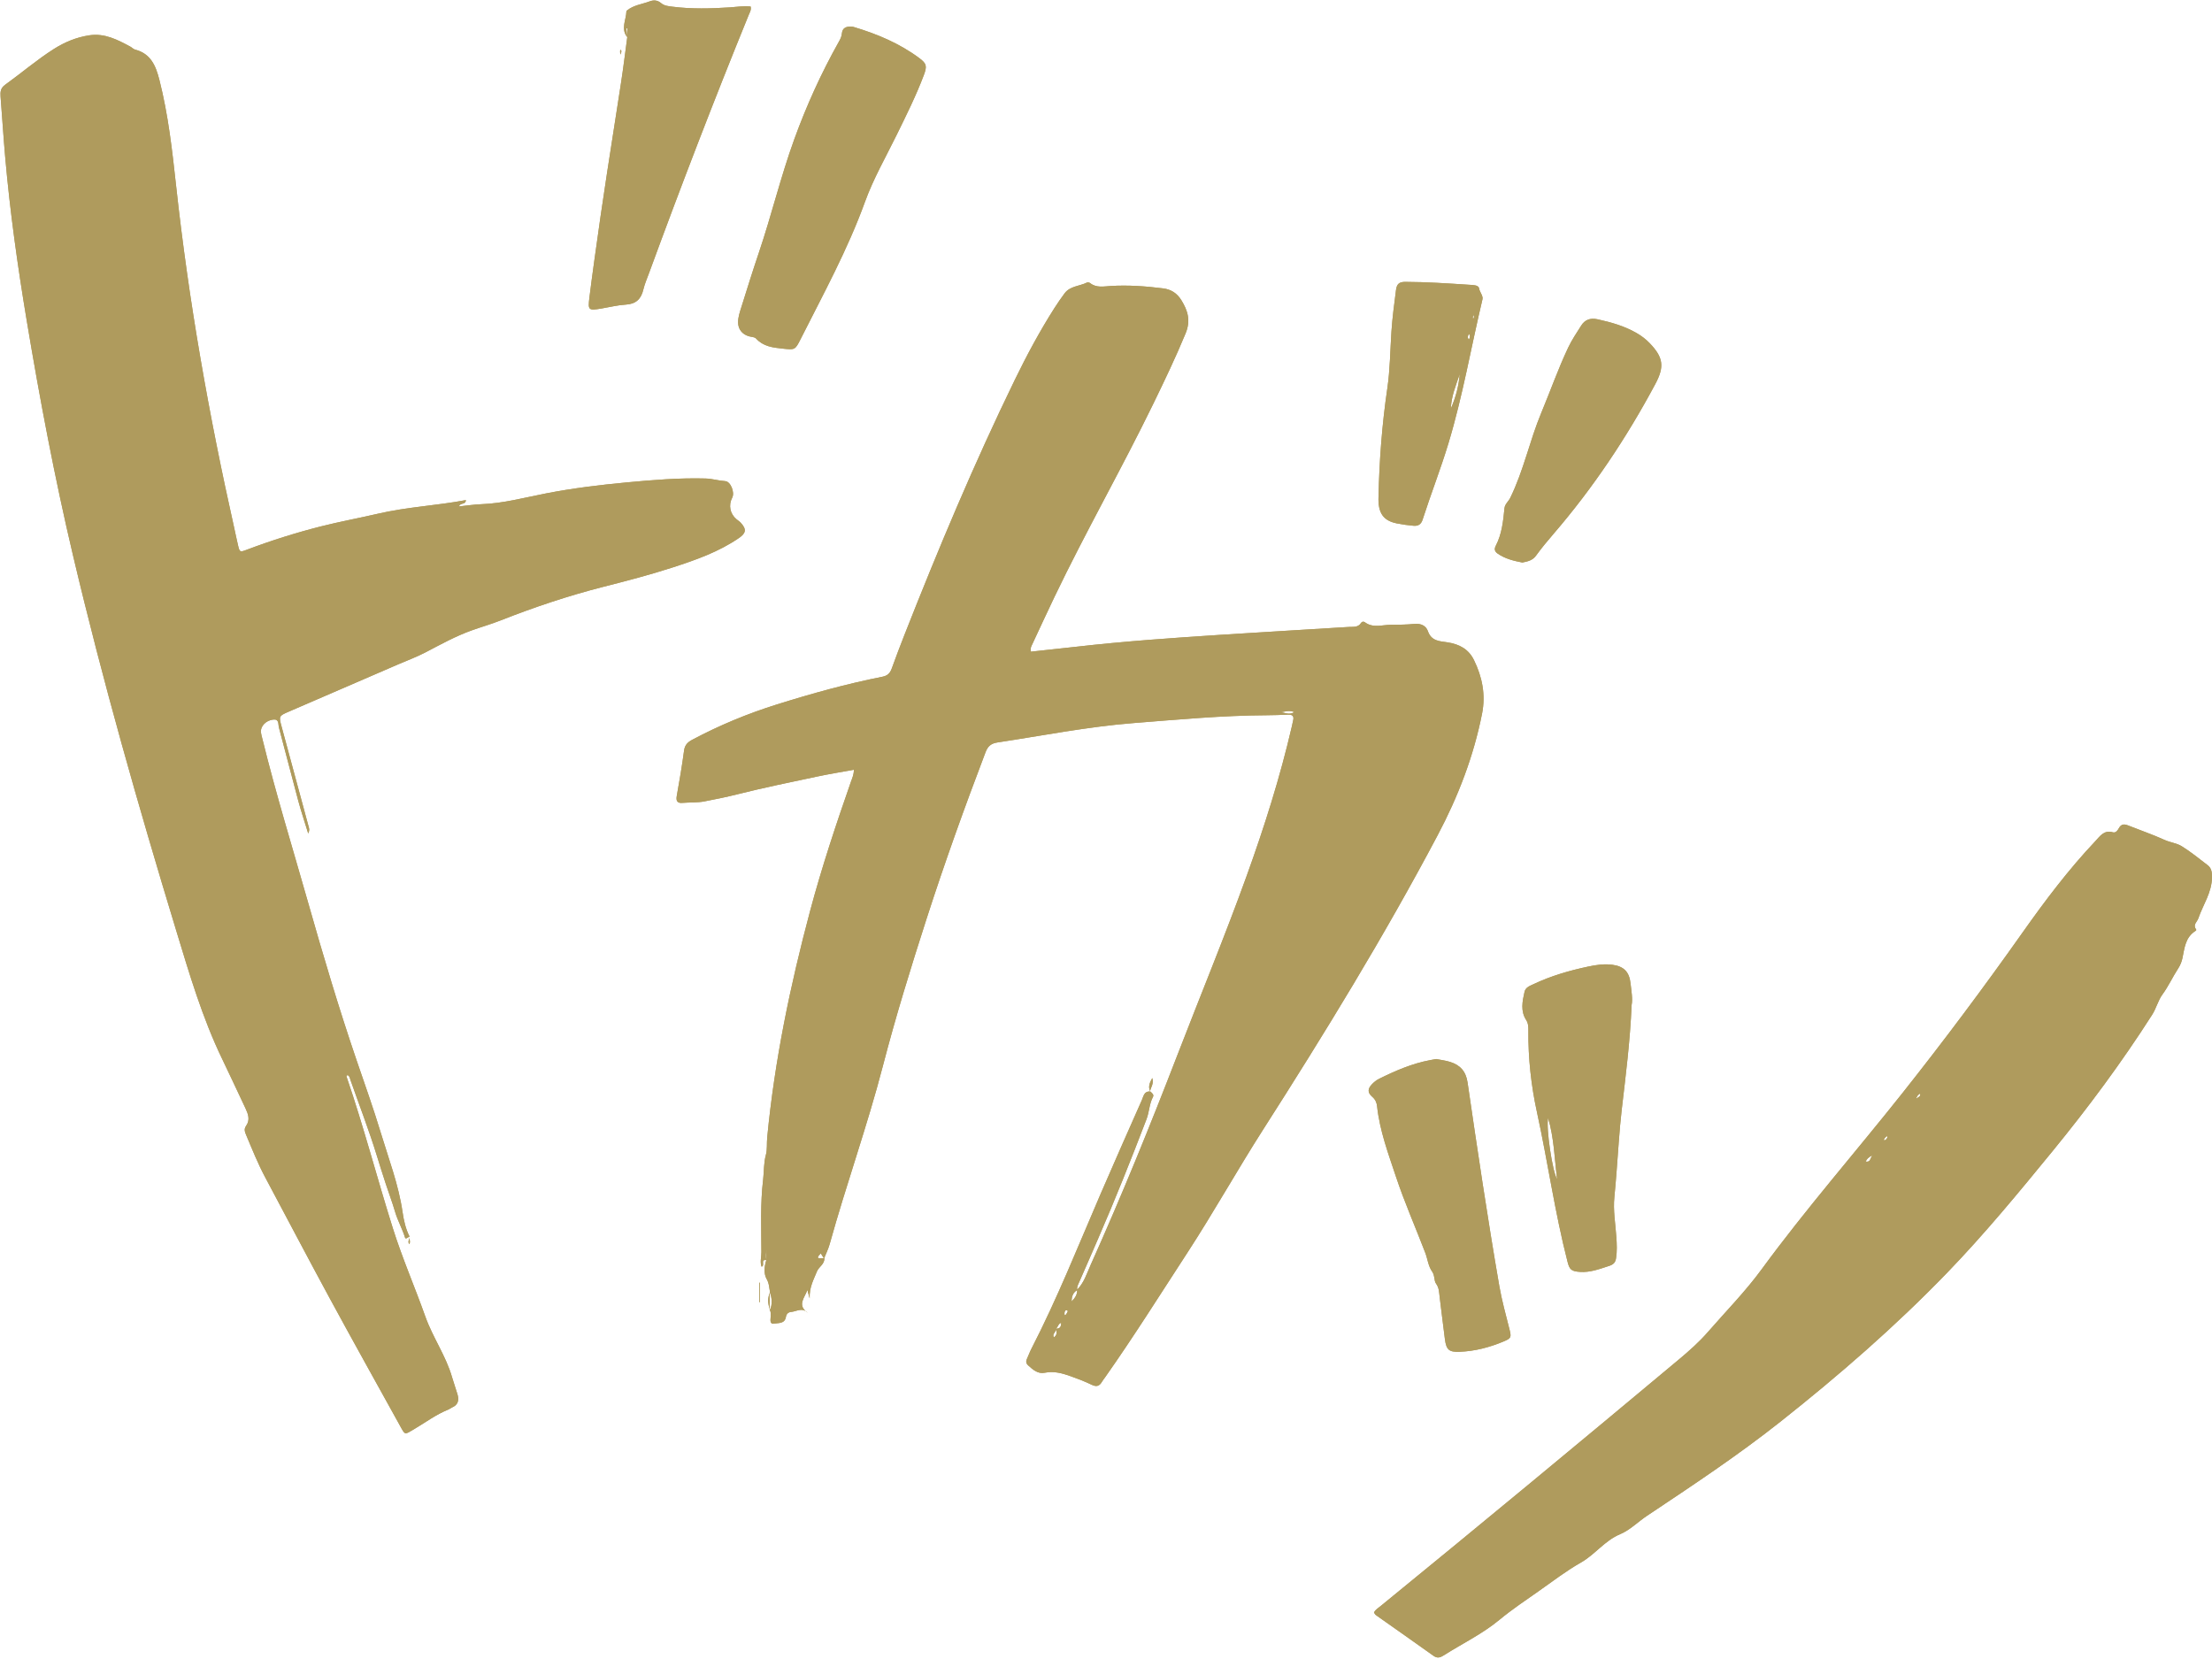 <?xml version="1.0" encoding="UTF-8" standalone="no"?><svg xmlns="http://www.w3.org/2000/svg" xmlns:xlink="http://www.w3.org/1999/xlink" fill="#af9b5d" height="354.6" preserveAspectRatio="xMidYMid meet" version="1" viewBox="-0.1 -0.1 472.9 354.6" width="472.9" zoomAndPan="magnify"><g id="change1_1"><path d="M245.774,233.205c0.361,0.319,0.877,0.718,0.63,1.178c-0.807,1.503-0.793,3.216-1.39,4.777 c-3.292,8.617-6.711,17.181-10.389,25.641c-1.413,3.25-2.814,6.505-4.25,9.745 c-0.172,0.389-0.243,0.74-0.159,1.14c-0.968,0.57-1.22,1.452-1.211,2.448 c0.675-0.709,1.261-1.459,1.162-2.49c1.493-1.501,2.092-3.514,2.92-5.361 c6.632-14.777,12.722-29.781,18.552-44.891c4.913-12.733,10.132-25.349,14.764-38.188 c3.793-10.514,7.174-21.165,9.692-32.07c0.09-0.389,0.149-0.786,0.251-1.172 c0.257-0.971-0.151-1.32-1.099-1.278c-1.517,0.066-3.035,0.119-4.552,0.126 c-9.507,0.045-18.955,0.927-28.426,1.671c-9.818,0.772-19.422,2.68-29.113,4.145 c-1.366,0.207-2.07,0.799-2.555,2.074c-4.485,11.787-8.755,23.647-12.623,35.652 c-3.35,10.397-6.578,20.83-9.321,31.406c-3.329,12.835-7.831,25.319-11.375,38.09 c-0.296,1.067-0.802,2.076-1.213,3.115c-0.251-0.389-0.5-0.78-0.7-1.094 c-1.45,1.439,0.069,0.958,0.765,1.039c0.066,1.279-1.191,1.816-1.588,2.82 c-0.677,1.712-1.647,3.338-1.554,5.752c-0.252-0.932-0.37-1.368-0.488-1.804 c-0.516,1.618-2.323,3.235,0.081,4.885c-1.227-1.234-2.414-0.273-3.573-0.182 c-0.519,0.041-0.979,0.363-1.089,1.043c-0.248,1.541-1.605,1.269-2.628,1.467 c-0.471,0.091-0.689-0.314-0.682-0.759c0.011-0.705,0.202-1.415-0.092-2.106l-0.063,0.026 c0.625-1.311,0.486-2.622,0.006-3.935l0.065,0.039c-0.209-0.939-0.166-1.839-0.729-2.815 c-0.633-1.099-0.536-2.701-0.052-4.086c-0.009-0.754-0.009-1.495-0.009-2.236 c-0.051,0.764-0.27,1.543,0.036,2.286c-1.416-0.234-0.24,1.195-1.064,1.393 c-0.366-0.975-0.035-2.04-0.036-3.084c-0.004-5.173-0.255-10.356,0.369-15.507 c0.215-1.769,0.099-3.546,0.6-5.342c0.3-1.076,0.154-2.448,0.275-3.706 c1.585-16.426,4.926-32.513,9.176-48.429c2.495-9.344,5.55-18.513,8.737-27.639 c0.257-0.736,0.614-1.446,0.616-2.526c-2.689,0.493-5.26,0.904-7.803,1.444 c-5.697,1.209-11.401,2.372-17.057,3.794c-2.337,0.588-4.746,1.081-7.132,1.535 c-1.504,0.286-3.126,0.182-4.695,0.313c-1.048,0.087-1.372-0.414-1.179-1.486 c0.581-3.222,1.13-6.454,1.562-9.698c0.16-1.199,0.767-1.789,1.749-2.313 c5.785-3.083,11.8-5.576,18.062-7.539c7.445-2.334,14.948-4.418,22.601-5.936 c1.108-0.22,1.635-0.782,1.992-1.769c0.868-2.404,1.776-4.795,2.711-7.173 c7.254-18.444,14.922-36.711,23.601-54.538c2.554-5.245,5.312-10.389,8.452-15.315 c0.686-1.077,1.414-2.13,2.174-3.156c1.182-1.594,3.198-1.53,4.789-2.318 c0.171-0.085,0.518-0.016,0.68,0.113c1.346,1.066,2.887,0.713,4.381,0.622 c3.765-0.23,7.505,0.042,11.237,0.511c1.694,0.213,2.967,1.041,3.875,2.503 c1.39,2.239,2.052,4.369,0.922,7.109c-2.098,5.084-4.467,10.03-6.866,14.967 c-6.768,13.927-14.463,27.38-21.155,41.346c-1.622,3.385-3.19,6.795-4.781,10.195 c-0.202,0.431-0.454,0.855-0.266,1.544c3.119-0.337,6.272-0.661,9.421-1.022 c10.558-1.21,21.155-1.936,31.755-2.621c8.929-0.577,17.863-1.075,26.793-1.641 c0.91-0.058,1.966,0.161,2.6-0.852c0.199-0.318,0.555-0.349,0.832-0.143 c1.749,1.298,3.708,0.535,5.567,0.534c1.673-0,3.367-0.03,5.02-0.188 c1.486-0.142,2.507,0.462,2.882,1.56c0.738,2.157,2.583,2.133,4.172,2.377 c2.553,0.393,4.528,1.448,5.675,3.796c1.764,3.611,2.524,7.393,1.737,11.396 c-1.805,9.169-5.132,17.788-9.49,26.023c-11.424,21.587-24.178,42.392-37.325,62.951 c-5.556,8.688-10.576,17.698-16.199,26.334c-5.798,8.904-11.45,17.907-17.565,26.602 c-0.23,0.327-0.494,0.633-0.691,0.979c-0.525,0.923-1.157,1.142-2.174,0.652 c-1.436-0.691-2.931-1.273-4.435-1.807c-1.807-0.641-3.624-1.185-5.615-0.773 c-1.491,0.308-2.557-0.678-3.572-1.588c-0.372-0.333-0.511-0.787-0.271-1.305 c0.336-0.724,0.599-1.485,0.964-2.194c5.53-10.739,9.989-21.956,14.765-33.032 c2.908-6.746,5.897-13.457,8.868-20.176c0.36-0.814,0.471-1.936,1.795-1.835L245.774,233.205z M225.565,283.93c0.893,0.093,1.219-0.332,1.191-1.223c-0.719,0.212-0.609,1.033-1.188,1.228 c0.321,0.684-0.872,1.12-0.34,1.874C225.979,285.262,225.823,284.604,225.565,283.93z M276.62,152.14 c-1.099-0.435-1.981-0.115-2.863,0.019C274.639,152.28,275.522,152.797,276.62,152.14z M227.529,281.098 c0.111-0.074,0.251-0.116,0.296-0.205c0.15-0.297,0.613-0.787,0.116-0.884 C227.539,279.932,227.38,280.589,227.529,281.098z M87.461,264.271 c-0.837-1.65-1.239-3.452-1.498-5.24c-0.853-5.879-2.981-11.404-4.68-17.036 c-1.564-5.182-3.399-10.29-5.149-15.418c-3.79-11.105-7.134-22.351-10.341-33.641 c-3.317-11.677-6.903-23.277-9.797-35.071c-0.114-0.464-0.26-0.926-0.314-1.398 c-0.148-1.288,1.084-2.592,2.684-2.736c1.245-0.112,0.983,1.031,1.161,1.693 c1.407,5.24,2.741,10.499,4.155,15.737c0.602,2.231,1.342,4.424,2.11,6.929 c0.362-0.788,0.171-1.167,0.071-1.539c-1.912-7.093-3.836-14.184-5.75-21.276 c-0.615-2.28-0.615-2.305,1.501-3.222c7.842-3.4,15.692-6.784,23.538-10.175 c1.901-0.822,3.856-1.539,5.688-2.495c3.27-1.706,6.493-3.5,9.981-4.739 c2.022-0.719,4.092-1.313,6.086-2.099c7.209-2.839,14.537-5.297,22.051-7.207 c4.955-1.259,9.903-2.549,14.771-4.129c4.939-1.603,9.822-3.315,14.149-6.287 c1.544-1.061,1.649-1.882,0.389-3.26c-0.267-0.291-0.617-0.505-0.923-0.762 c-1.386-1.161-1.743-3.001-0.898-4.615c0.571-1.091-0.33-3.453-1.497-3.522 c-1.424-0.084-2.762-0.525-4.22-0.564c-5.67-0.152-11.293,0.312-16.917,0.841 c-5.712,0.538-11.404,1.23-17.045,2.32c-4.636,0.897-9.211,2.161-13.974,2.335 c-1.55,0.057-3.092,0.301-4.759,0.472c0.278-0.879,1.416-0.275,1.465-1.35 c-6.253,1.178-12.58,1.461-18.782,2.907c-4.088,0.953-8.234,1.701-12.313,2.741 c-5.343,1.362-10.591,3.017-15.748,4.967c-1.486,0.562-1.513,0.531-1.88-1.009 c-0.278-1.166-0.51-2.342-0.772-3.512c-5.428-24.185-9.754-48.555-12.444-73.208 c-0.831-7.617-1.682-15.236-3.576-22.698c-0.769-3.031-1.832-5.632-5.208-6.503 c-0.366-0.095-0.659-0.444-1.01-0.632c-2.753-1.47-5.485-2.929-8.814-2.415 c-2.744,0.424-5.219,1.45-7.536,2.92c-3.652,2.318-6.931,5.144-10.434,7.663 c-0.942,0.677-1.039,1.501-0.96,2.504c0.338,4.303,0.608,8.612,0.986,12.911 c1.029,11.708,2.665,23.336,4.596,34.927c2.809,16.868,5.989,33.664,9.918,50.309 c6.354,26.914,13.946,53.49,21.987,79.94c2.858,9.4,5.62,18.838,9.919,27.727 c1.67,3.453,3.269,6.939,4.915,10.403c0.602,1.267,1.098,2.539,0.168,3.843 c-0.513,0.719-0.242,1.336,0.044,2.016c1.271,3.019,2.485,6.062,4.031,8.959 c4.627,8.672,9.191,17.378,13.879,26.016c4.917,9.06,9.946,18.06,14.936,27.082 c1.151,2.081,0.947,1.991,2.993,0.788c2.433-1.43,4.699-3.152,7.346-4.211 c0.294-0.118,0.545-0.34,0.836-0.467c1.284-0.558,1.485-1.57,1.137-2.77 c-0.355-1.225-0.806-2.422-1.156-3.649c-1.312-4.596-4.129-8.511-5.729-13.014 c-2.242-6.309-4.928-12.472-6.941-18.863c-3.381-10.734-6.207-21.639-9.858-32.292 c-0.071-0.206-0.109-0.454,0.247-0.422c0.4,0.236,0.426,0.66,0.555,1.029 c1.898,5.422,3.983,10.779,5.669,16.276c0.608,1.983,1.234,3.96,1.879,5.931 c0.645,1.973,1.39,3.916,1.969,5.907c0.556,1.913,1.548,3.647,2.139,5.547 c0.149,0.48,0.64-0.099,0.972-0.202L87.461,264.271z M293.643,344.639 c0.312-0.638,0.889-0.95,1.375-1.346c21.371-17.439,42.612-35.035,63.777-52.723 c2.213-1.849,4.364-3.752,6.259-5.931c3.848-4.426,7.947-8.577,11.454-13.365 c9.494-12.964,20.102-25.069,30.089-37.659c8.896-11.215,17.456-22.676,25.714-34.367 c4.8-6.795,9.803-13.434,15.527-19.495c1.018-1.078,1.872-2.471,3.773-1.914 c0.631,0.185,1.041-0.452,1.291-0.896c0.519-0.924,1.158-0.894,2-0.557 c2.588,1.034,5.236,1.934,7.77,3.085c1.204,0.547,2.573,0.673,3.647,1.339 c1.944,1.206,3.734,2.663,5.554,4.061c0.821,0.63,0.93,1.498,0.924,2.554 c-0.02,3.292-1.923,5.899-2.925,8.828c-0.249,0.728-1.206,1.351-0.496,2.301 c0.126,0.169,0.044,0.271-0.128,0.38c-2.149,1.357-2.319,3.643-2.772,5.822 c-0.159,0.763-0.48,1.539-0.907,2.192c-1.194,1.827-2.082,3.819-3.399,5.609 c-0.892,1.213-1.285,2.913-2.175,4.305c-6.485,10.145-13.641,19.795-21.26,29.112 c-7.279,8.901-14.586,17.775-22.585,26.053c-11.075,11.462-23.072,21.881-35.556,31.769 c-9.159,7.255-18.88,13.694-28.587,20.165c-1.932,1.288-3.64,3.056-5.732,3.927 c-3.319,1.383-5.352,4.334-8.377,6.054c-3.116,1.771-5.991,3.974-8.931,6.044 c-2.875,2.025-5.815,3.982-8.519,6.22c-3.662,3.031-7.92,5.068-11.886,7.587 c-0.702,0.446-1.35,0.708-2.179,0.114c-4.094-2.931-8.226-5.81-12.337-8.719 C293.87,345.059,293.771,344.817,293.643,344.639z M409.55,234.886 c0.2-0.447,1.069-0.427,0.843-1.199C409.926,233.96,409.632,234.349,409.55,234.886z M403.42,242.937c-0.066-0.154-0.178-0.161-0.318-0.001c-0.149,0.17-0.331,0.329-0.42,0.528 c-0.075,0.17,0.058,0.273,0.208,0.19C403.168,243.499,403.358,243.267,403.42,242.937z M398.768,248.223c0.966,0.186,0.924-0.528,1.376-1.318 C399.319,247.358,398.967,247.716,398.768,248.223z M159.959,71.778c0.531,0.162,1.25,0.14,1.569,0.489 c1.536,1.681,3.537,1.945,5.619,2.159c2.675,0.275,2.717,0.345,3.886-1.973 c4.879-9.674,10.088-19.175,13.798-29.422c1.778-4.909,4.419-9.509,6.731-14.219 c2.066-4.211,4.162-8.407,5.823-12.799c0.744-1.966,0.646-2.509-0.986-3.72 c-4.216-3.128-8.989-5.131-13.991-6.625c-0.151-0.045-0.314-0.062-0.473-0.073 c-1.084-0.072-1.944,0.244-2.049,1.466c-0.058,0.673-0.335,1.201-0.651,1.763 c-3.764,6.694-6.921,13.662-9.541,20.883c-2.888,7.96-4.851,16.205-7.562,24.219 c-1.304,3.854-2.52,7.739-3.733,11.623c-0.331,1.06-0.711,2.126-0.703,3.267 C157.693,70.239,158.534,71.343,159.959,71.778z M133.802,5.978c0.067-0.006,0.135-0.013,0.202-0.019 c0,0.628,0,1.256-0,1.885c-0.452,3.319-0.849,6.646-1.365,9.955 c-1.967,12.604-3.968,25.203-5.687,37.845c-0.355,2.609-0.716,5.218-1.037,7.832 c-0.34,2.765-0.234,2.846,2.591,2.376c1.732-0.288,3.454-0.729,5.197-0.832 c2.173-0.128,3.264-1.203,3.74-3.232c0.272-1.159,0.758-2.269,1.171-3.393 C145.431,39.81,152.528,21.334,160.004,3.005c0.205-0.501,0.543-0.99,0.374-1.71 c-1.476-0.175-2.969,0.091-4.46,0.185c-4.071,0.259-8.138,0.372-12.201-0.142 c-0.88-0.111-1.784-0.181-2.479-0.768c-0.772-0.651-1.582-0.7-2.457-0.373 c-1.63,0.609-3.431,0.794-4.842,1.945c-0.058,0.047-0.122,0.129-0.123,0.197 c-0.046,1.84-1.264,3.721,0.184,5.511C133.934,7.226,133.868,6.602,133.802,5.978z M348.718,214.776 c-0.318,7.749-1.265,15.081-2.12,22.426c-0.516,4.432-0.743,8.898-1.106,13.349 c-0.142,1.747-0.277,3.495-0.456,5.239c-0.297,2.888,0.231,5.731,0.422,8.592 c0.102,1.518,0.173,3.036-0.071,4.546c-0.136,0.844-0.521,1.299-1.463,1.603 c-2.058,0.664-4.056,1.446-6.276,1.285c-1.814-0.132-2.195-0.485-2.626-2.16 c-2.718-10.561-4.218-21.37-6.543-32.012c-1.248-5.713-1.875-11.512-1.832-17.37 c0.006-0.81-0.004-1.589-0.468-2.304c-1.254-1.935-0.804-3.995-0.353-6.025 c0.215-0.969,1.145-1.274,1.932-1.647c3.702-1.755,7.604-2.885,11.601-3.739 c1.733-0.37,3.452-0.636,5.224-0.406c2.461,0.32,3.643,1.508,3.909,3.984 C348.671,211.795,348.984,213.45,348.718,214.776z M330.866,238.894 c-0.464,2.253,0.913,11.42,1.923,13.125C332.243,247.629,332.137,243.174,330.866,238.894z M305.681,226.537c-3.883,0.721-7.465,2.276-10.975,4.013c-0.56,0.277-1.08,0.702-1.511,1.16 c-0.915,0.974-0.967,1.766,0.069,2.664c0.688,0.597,0.956,1.248,1.042,2.042 c0.563,5.215,2.383,10.08,4.022,15.012c1.838,5.535,4.199,10.858,6.274,16.296 c0.511,1.339,0.636,2.849,1.475,4.025c0.597,0.836,0.376,1.941,0.83,2.567 c0.692,0.954,0.651,1.912,0.779,2.9c0.39,3.009,0.723,6.025,1.126,9.033 c0.305,2.271,0.921,2.728,3.12,2.647c3.32-0.124,6.465-0.961,9.506-2.242 c1.542-0.65,1.59-0.885,1.179-2.529c-0.775-3.097-1.643-6.183-2.187-9.324 c-2.506-14.455-4.659-28.968-6.781-43.484c-0.35-2.391-1.59-3.726-3.733-4.393 c-0.984-0.306-2.026-0.426-2.981-0.617C306.463,226.392,306.072,226.464,305.681,226.537z M328.28,118.694c1.168-1.615,2.449-3.153,3.751-4.665c8.476-9.846,15.635-20.586,21.756-32.029 c1.994-3.728,1.712-5.696-1.207-8.736c-0.828-0.863-1.783-1.584-2.834-2.186 c-2.594-1.486-5.4-2.28-8.306-2.917c-1.62-0.355-2.737,0.149-3.483,1.325 c-0.974,1.537-2,3.047-2.792,4.716c-2.159,4.551-3.814,9.301-5.751,13.937 c-2.495,5.971-3.774,12.379-6.654,18.219c-0.375,0.76-1.134,1.312-1.221,2.189 c-0.273,2.763-0.553,5.52-1.863,8.04c-0.345,0.664-0.261,1.198,0.385,1.65 c1.614,1.128,3.465,1.571,5.302,1.924C326.505,119.93,327.536,119.723,328.28,118.694z M294.61,106.072c0.172-7.754,0.755-15.464,1.884-23.146c0.591-4.02,0.612-8.125,0.883-12.192 c0.197-2.953,0.593-5.883,0.971-8.816c0.163-1.262,0.64-1.761,1.979-1.756 c4.562,0.017,9.109,0.324,13.656,0.619c0.767,0.05,1.997,0.037,2.117,0.736 c0.149,0.866,0.912,1.623,0.734,2.37c-2.443,10.254-4.211,20.665-7.269,30.778 c-1.667,5.512-3.771,10.868-5.531,16.342c-0.348,1.082-1.026,1.378-1.97,1.294 c-1.192-0.106-2.385-0.27-3.558-0.508C295.602,111.204,294.464,109.527,294.61,106.072z M311.97,79.883c-0.822,2.403-1.799,4.766-1.894,7.358C311.109,84.892,311.759,82.445,311.97,79.883z M314.932,67.246c-0.057,0.135-0.149,0.267-0.163,0.406c-0.014,0.149,0.045,0.306,0.073,0.459 c0.06-0.138,0.156-0.272,0.171-0.415C315.027,67.551,314.963,67.397,314.932,67.246z M313.925,72.514 c0.232-0.409,0.369-0.81,0.016-1.226C313.678,71.696,313.602,72.098,313.925,72.514z M162.37,278.251 c0-1.376,0-2.752,0-4.128c-0.042,0.001-0.084,0.002-0.126,0.004c0,1.401,0,2.802,0,4.202 C162.286,278.303,162.328,278.277,162.37,278.251z M245.765,233.195 c0.142-0.826,0.85-1.546,0.477-2.826c-0.648,1.135-0.892,1.956-0.43,2.879 C245.812,233.248,245.774,233.205,245.765,233.195z M164.459,280.049 c0.002-1.312,0.004-2.623,0.006-3.935c0-0,0.065,0.039,0.065,0.039 c-0.527,1.234-0.53,2.245-0.008,3.869L164.459,280.049z M132.706,11.126 c0.024-0.149,0.051-0.327-0.007-0.453c-0.082-0.175-0.215-0.12-0.227,0.116 c-0.011,0.219,0.024,0.441,0.046,0.767C132.613,11.345,132.687,11.24,132.706,11.126z M87.458,264.265 c0.034,0.533-0.468,1.034-0.071,1.619c0.363-0.541-0.07-1.093,0.075-1.613 C87.461,264.271,87.457,264.263,87.458,264.265z" fill="inherit"/></g><g id="change1_2"><path d="M245.774,233.205c0.361,0.319,0.877,0.718,0.63,1.178c-0.807,1.503-0.793,3.216-1.39,4.777 c-3.292,8.617-6.711,17.181-10.389,25.641c-1.413,3.25-2.814,6.505-4.25,9.745 c-0.172,0.389-0.243,0.74-0.159,1.14c-0.968,0.57-1.22,1.452-1.211,2.448 c0.675-0.709,1.261-1.459,1.162-2.49c1.493-1.501,2.092-3.514,2.92-5.361 c6.632-14.777,12.722-29.781,18.552-44.891c4.913-12.733,10.132-25.349,14.764-38.188 c3.793-10.514,7.174-21.165,9.692-32.07c0.09-0.389,0.149-0.786,0.251-1.172 c0.257-0.971-0.151-1.32-1.099-1.278c-1.517,0.066-3.035,0.119-4.552,0.126 c-9.507,0.045-18.955,0.927-28.426,1.671c-9.818,0.772-19.422,2.68-29.113,4.145 c-1.366,0.207-2.07,0.799-2.555,2.074c-4.485,11.787-8.755,23.647-12.623,35.652 c-3.35,10.397-6.578,20.83-9.321,31.406c-3.329,12.835-7.831,25.319-11.375,38.09 c-0.296,1.067-0.802,2.076-1.213,3.115c-0.251-0.389-0.5-0.78-0.7-1.094 c-1.45,1.439,0.069,0.958,0.765,1.039c0.066,1.279-1.191,1.816-1.588,2.82 c-0.677,1.712-1.647,3.338-1.554,5.752c-0.252-0.932-0.37-1.368-0.488-1.804 c-0.516,1.618-2.323,3.235,0.081,4.885c-1.227-1.234-2.414-0.273-3.573-0.182 c-0.519,0.041-0.979,0.363-1.089,1.043c-0.248,1.541-1.605,1.269-2.628,1.467 c-0.471,0.091-0.689-0.314-0.682-0.759c0.011-0.705,0.202-1.415-0.092-2.106l-0.063,0.026 c0.625-1.311,0.486-2.622,0.006-3.935l0.065,0.039c-0.209-0.939-0.166-1.839-0.729-2.815 c-0.633-1.099-0.536-2.701-0.052-4.086c-0.009-0.754-0.009-1.495-0.009-2.236 c-0.051,0.764-0.27,1.543,0.036,2.286c-1.416-0.234-0.24,1.195-1.064,1.393 c-0.366-0.975-0.035-2.04-0.036-3.084c-0.004-5.173-0.255-10.356,0.369-15.507 c0.215-1.769,0.099-3.546,0.6-5.342c0.3-1.076,0.154-2.448,0.275-3.706 c1.585-16.426,4.926-32.513,9.176-48.429c2.495-9.344,5.55-18.513,8.737-27.639 c0.257-0.736,0.614-1.446,0.616-2.526c-2.689,0.493-5.26,0.904-7.803,1.444 c-5.697,1.209-11.401,2.372-17.057,3.794c-2.337,0.588-4.746,1.081-7.132,1.535 c-1.504,0.286-3.126,0.182-4.695,0.313c-1.048,0.087-1.372-0.414-1.179-1.486 c0.581-3.222,1.13-6.454,1.562-9.698c0.16-1.199,0.767-1.789,1.749-2.313 c5.785-3.083,11.8-5.576,18.062-7.539c7.445-2.334,14.948-4.418,22.601-5.936 c1.108-0.22,1.635-0.782,1.992-1.769c0.868-2.404,1.776-4.795,2.711-7.173 c7.254-18.444,14.922-36.711,23.601-54.538c2.554-5.245,5.312-10.389,8.452-15.315 c0.686-1.077,1.414-2.13,2.174-3.156c1.182-1.594,3.198-1.53,4.789-2.318 c0.171-0.085,0.518-0.016,0.68,0.113c1.346,1.066,2.887,0.713,4.381,0.622 c3.765-0.23,7.505,0.042,11.237,0.511c1.694,0.213,2.967,1.041,3.875,2.503 c1.39,2.239,2.052,4.369,0.922,7.109c-2.098,5.084-4.467,10.03-6.866,14.967 c-6.768,13.927-14.463,27.38-21.155,41.346c-1.622,3.385-3.19,6.795-4.781,10.195 c-0.202,0.431-0.454,0.855-0.266,1.544c3.119-0.337,6.272-0.661,9.421-1.022 c10.558-1.21,21.155-1.936,31.755-2.621c8.929-0.577,17.863-1.075,26.793-1.641 c0.91-0.058,1.966,0.161,2.6-0.852c0.199-0.318,0.555-0.349,0.832-0.143 c1.749,1.298,3.708,0.535,5.567,0.534c1.673-0,3.367-0.03,5.02-0.188 c1.486-0.142,2.507,0.462,2.882,1.56c0.738,2.157,2.583,2.133,4.172,2.377 c2.553,0.393,4.528,1.448,5.675,3.796c1.764,3.611,2.524,7.393,1.737,11.396 c-1.805,9.169-5.132,17.788-9.49,26.023c-11.424,21.587-24.178,42.392-37.325,62.951 c-5.556,8.688-10.576,17.698-16.199,26.334c-5.798,8.904-11.45,17.907-17.565,26.602 c-0.23,0.327-0.494,0.633-0.691,0.979c-0.525,0.923-1.157,1.142-2.174,0.652 c-1.436-0.691-2.931-1.273-4.435-1.807c-1.807-0.641-3.624-1.185-5.615-0.773 c-1.491,0.308-2.557-0.678-3.572-1.588c-0.372-0.333-0.511-0.787-0.271-1.305 c0.336-0.724,0.599-1.485,0.964-2.194c5.53-10.739,9.989-21.956,14.765-33.032 c2.908-6.746,5.897-13.457,8.868-20.176c0.36-0.814,0.471-1.936,1.795-1.835L245.774,233.205z M225.565,283.93c0.893,0.093,1.219-0.332,1.191-1.223c-0.719,0.212-0.609,1.033-1.188,1.228 c0.321,0.684-0.872,1.12-0.34,1.874C225.979,285.262,225.823,284.604,225.565,283.93z M276.62,152.14 c-1.099-0.435-1.981-0.115-2.863,0.019C274.639,152.28,275.522,152.797,276.62,152.14z M227.529,281.098 c0.111-0.074,0.251-0.116,0.296-0.205c0.15-0.297,0.613-0.787,0.116-0.884 C227.539,279.932,227.38,280.589,227.529,281.098z M87.461,264.271 c-0.837-1.65-1.239-3.452-1.498-5.24c-0.853-5.879-2.981-11.404-4.68-17.036 c-1.564-5.182-3.399-10.29-5.149-15.418c-3.79-11.105-7.134-22.351-10.341-33.641 c-3.317-11.677-6.903-23.277-9.797-35.071c-0.114-0.464-0.26-0.926-0.314-1.398 c-0.148-1.288,1.084-2.592,2.684-2.736c1.245-0.112,0.983,1.031,1.161,1.693 c1.407,5.24,2.741,10.499,4.155,15.737c0.602,2.231,1.342,4.424,2.11,6.929 c0.362-0.788,0.171-1.167,0.071-1.539c-1.912-7.093-3.836-14.184-5.75-21.276 c-0.615-2.28-0.615-2.305,1.501-3.222c7.842-3.4,15.692-6.784,23.538-10.175 c1.901-0.822,3.856-1.539,5.688-2.495c3.27-1.706,6.493-3.5,9.981-4.739 c2.022-0.719,4.092-1.313,6.086-2.099c7.209-2.839,14.537-5.297,22.051-7.207 c4.955-1.259,9.903-2.549,14.771-4.129c4.939-1.603,9.822-3.315,14.149-6.287 c1.544-1.061,1.649-1.882,0.389-3.26c-0.267-0.291-0.617-0.505-0.923-0.762 c-1.386-1.161-1.743-3.001-0.898-4.615c0.571-1.091-0.33-3.453-1.497-3.522 c-1.424-0.084-2.762-0.525-4.22-0.564c-5.67-0.152-11.293,0.312-16.917,0.841 c-5.712,0.538-11.404,1.23-17.045,2.32c-4.636,0.897-9.211,2.161-13.974,2.335 c-1.55,0.057-3.092,0.301-4.759,0.472c0.278-0.879,1.416-0.275,1.465-1.35 c-6.253,1.178-12.58,1.461-18.782,2.907c-4.088,0.953-8.234,1.701-12.313,2.741 c-5.343,1.362-10.591,3.017-15.748,4.967c-1.486,0.562-1.513,0.531-1.88-1.009 c-0.278-1.166-0.51-2.342-0.772-3.512c-5.428-24.185-9.754-48.555-12.444-73.208 c-0.831-7.617-1.682-15.236-3.576-22.698c-0.769-3.031-1.832-5.632-5.208-6.503 c-0.366-0.095-0.659-0.444-1.01-0.632c-2.753-1.47-5.485-2.929-8.814-2.415 c-2.744,0.424-5.219,1.45-7.536,2.92c-3.652,2.318-6.931,5.144-10.434,7.663 c-0.942,0.677-1.039,1.501-0.96,2.504c0.338,4.303,0.608,8.612,0.986,12.911 c1.029,11.708,2.665,23.336,4.596,34.927c2.809,16.868,5.989,33.664,9.918,50.309 c6.354,26.914,13.946,53.49,21.987,79.94c2.858,9.4,5.62,18.838,9.919,27.727 c1.67,3.453,3.269,6.939,4.915,10.403c0.602,1.267,1.098,2.539,0.168,3.843 c-0.513,0.719-0.242,1.336,0.044,2.016c1.271,3.019,2.485,6.062,4.031,8.959 c4.627,8.672,9.191,17.378,13.879,26.016c4.917,9.06,9.946,18.06,14.936,27.082 c1.151,2.081,0.947,1.991,2.993,0.788c2.433-1.43,4.699-3.152,7.346-4.211 c0.294-0.118,0.545-0.34,0.836-0.467c1.284-0.558,1.485-1.57,1.137-2.77 c-0.355-1.225-0.806-2.422-1.156-3.649c-1.312-4.596-4.129-8.511-5.729-13.014 c-2.242-6.309-4.928-12.472-6.941-18.863c-3.381-10.734-6.207-21.639-9.858-32.292 c-0.071-0.206-0.109-0.454,0.247-0.422c0.4,0.236,0.426,0.66,0.555,1.029 c1.898,5.422,3.983,10.779,5.669,16.276c0.608,1.983,1.234,3.96,1.879,5.931 c0.645,1.973,1.39,3.916,1.969,5.907c0.556,1.913,1.548,3.647,2.139,5.547 c0.149,0.48,0.64-0.099,0.972-0.202L87.461,264.271z M293.643,344.639 c0.312-0.638,0.889-0.95,1.375-1.346c21.371-17.439,42.612-35.035,63.777-52.723 c2.213-1.849,4.364-3.752,6.259-5.931c3.848-4.426,7.947-8.577,11.454-13.365 c9.494-12.964,20.102-25.069,30.089-37.659c8.896-11.215,17.456-22.676,25.714-34.367 c4.8-6.795,9.803-13.434,15.527-19.495c1.018-1.078,1.872-2.471,3.773-1.914 c0.631,0.185,1.041-0.452,1.291-0.896c0.519-0.924,1.158-0.894,2-0.557 c2.588,1.034,5.236,1.934,7.77,3.085c1.204,0.547,2.573,0.673,3.647,1.339 c1.944,1.206,3.734,2.663,5.554,4.061c0.821,0.63,0.93,1.498,0.924,2.554 c-0.02,3.292-1.923,5.899-2.925,8.828c-0.249,0.728-1.206,1.351-0.496,2.301 c0.126,0.169,0.044,0.271-0.128,0.38c-2.149,1.357-2.319,3.643-2.772,5.822 c-0.159,0.763-0.48,1.539-0.907,2.192c-1.194,1.827-2.082,3.819-3.399,5.609 c-0.892,1.213-1.285,2.913-2.175,4.305c-6.485,10.145-13.641,19.795-21.26,29.112 c-7.279,8.901-14.586,17.775-22.585,26.053c-11.075,11.462-23.072,21.881-35.556,31.769 c-9.159,7.255-18.88,13.694-28.587,20.165c-1.932,1.288-3.64,3.056-5.732,3.927 c-3.319,1.383-5.352,4.334-8.377,6.054c-3.116,1.771-5.991,3.974-8.931,6.044 c-2.875,2.025-5.815,3.982-8.519,6.22c-3.662,3.031-7.92,5.068-11.886,7.587 c-0.702,0.446-1.35,0.708-2.179,0.114c-4.094-2.931-8.226-5.81-12.337-8.719 C293.87,345.059,293.771,344.817,293.643,344.639z M409.55,234.886 c0.2-0.447,1.069-0.427,0.843-1.199C409.926,233.96,409.632,234.349,409.55,234.886z M403.42,242.937c-0.066-0.154-0.178-0.161-0.318-0.001c-0.149,0.17-0.331,0.329-0.42,0.528 c-0.075,0.17,0.058,0.273,0.208,0.19C403.168,243.499,403.358,243.267,403.42,242.937z M398.768,248.223c0.966,0.186,0.924-0.528,1.376-1.318 C399.319,247.358,398.967,247.716,398.768,248.223z M159.959,71.778c0.531,0.162,1.25,0.14,1.569,0.489 c1.536,1.681,3.537,1.945,5.619,2.159c2.675,0.275,2.717,0.345,3.886-1.973 c4.879-9.674,10.088-19.175,13.798-29.422c1.778-4.909,4.419-9.509,6.731-14.219 c2.066-4.211,4.162-8.407,5.823-12.799c0.744-1.966,0.646-2.509-0.986-3.72 c-4.216-3.128-8.989-5.131-13.991-6.625c-0.151-0.045-0.314-0.062-0.473-0.073 c-1.084-0.072-1.944,0.244-2.049,1.466c-0.058,0.673-0.335,1.201-0.651,1.763 c-3.764,6.694-6.921,13.662-9.541,20.883c-2.888,7.96-4.851,16.205-7.562,24.219 c-1.304,3.854-2.52,7.739-3.733,11.623c-0.331,1.06-0.711,2.126-0.703,3.267 C157.693,70.239,158.534,71.343,159.959,71.778z M133.802,5.978c0.067-0.006,0.135-0.013,0.202-0.019 c0,0.628,0,1.256-0,1.885c-0.452,3.319-0.849,6.646-1.365,9.955 c-1.967,12.604-3.968,25.203-5.687,37.845c-0.355,2.609-0.716,5.218-1.037,7.832 c-0.34,2.765-0.234,2.846,2.591,2.376c1.732-0.288,3.454-0.729,5.197-0.832 c2.173-0.128,3.264-1.203,3.74-3.232c0.272-1.159,0.758-2.269,1.171-3.393 C145.431,39.81,152.528,21.334,160.004,3.005c0.205-0.501,0.543-0.99,0.374-1.71 c-1.476-0.175-2.969,0.091-4.46,0.185c-4.071,0.259-8.138,0.372-12.201-0.142 c-0.88-0.111-1.784-0.181-2.479-0.768c-0.772-0.651-1.582-0.7-2.457-0.373 c-1.63,0.609-3.431,0.794-4.842,1.945c-0.058,0.047-0.122,0.129-0.123,0.197 c-0.046,1.84-1.264,3.721,0.184,5.511C133.934,7.226,133.868,6.602,133.802,5.978z M348.718,214.776 c-0.318,7.749-1.265,15.081-2.12,22.426c-0.516,4.432-0.743,8.898-1.106,13.349 c-0.142,1.747-0.277,3.495-0.456,5.239c-0.297,2.888,0.231,5.731,0.422,8.592 c0.102,1.518,0.173,3.036-0.071,4.546c-0.136,0.844-0.521,1.299-1.463,1.603 c-2.058,0.664-4.056,1.446-6.276,1.285c-1.814-0.132-2.195-0.485-2.626-2.16 c-2.718-10.561-4.218-21.37-6.543-32.012c-1.248-5.713-1.875-11.512-1.832-17.37 c0.006-0.81-0.004-1.589-0.468-2.304c-1.254-1.935-0.804-3.995-0.353-6.025 c0.215-0.969,1.145-1.274,1.932-1.647c3.702-1.755,7.604-2.885,11.601-3.739 c1.733-0.37,3.452-0.636,5.224-0.406c2.461,0.32,3.643,1.508,3.909,3.984 C348.671,211.795,348.984,213.45,348.718,214.776z M330.866,238.894 c-0.464,2.253,0.913,11.42,1.923,13.125C332.243,247.629,332.137,243.174,330.866,238.894z M305.681,226.537c-3.883,0.721-7.465,2.276-10.975,4.013c-0.56,0.277-1.08,0.702-1.511,1.16 c-0.915,0.974-0.967,1.766,0.069,2.664c0.688,0.597,0.956,1.248,1.042,2.042 c0.563,5.215,2.383,10.08,4.022,15.012c1.838,5.535,4.199,10.858,6.274,16.296 c0.511,1.339,0.636,2.849,1.475,4.025c0.597,0.836,0.376,1.941,0.83,2.567 c0.692,0.954,0.651,1.912,0.779,2.9c0.39,3.009,0.723,6.025,1.126,9.033 c0.305,2.271,0.921,2.728,3.12,2.647c3.32-0.124,6.465-0.961,9.506-2.242 c1.542-0.65,1.59-0.885,1.179-2.529c-0.775-3.097-1.643-6.183-2.187-9.324 c-2.506-14.455-4.659-28.968-6.781-43.484c-0.35-2.391-1.59-3.726-3.733-4.393 c-0.984-0.306-2.026-0.426-2.981-0.617C306.463,226.392,306.072,226.464,305.681,226.537z M328.28,118.694c1.168-1.615,2.449-3.153,3.751-4.665c8.476-9.846,15.635-20.586,21.756-32.029 c1.994-3.728,1.712-5.696-1.207-8.736c-0.828-0.863-1.783-1.584-2.834-2.186 c-2.594-1.486-5.4-2.28-8.306-2.917c-1.62-0.355-2.737,0.149-3.483,1.325 c-0.974,1.537-2,3.047-2.792,4.716c-2.159,4.551-3.814,9.301-5.751,13.937 c-2.495,5.971-3.774,12.379-6.654,18.219c-0.375,0.76-1.134,1.312-1.221,2.189 c-0.273,2.763-0.553,5.52-1.863,8.04c-0.345,0.664-0.261,1.198,0.385,1.65 c1.614,1.128,3.465,1.571,5.302,1.924C326.505,119.93,327.536,119.723,328.28,118.694z M294.61,106.072c0.172-7.754,0.755-15.464,1.884-23.146c0.591-4.02,0.612-8.125,0.883-12.192 c0.197-2.953,0.593-5.883,0.971-8.816c0.163-1.262,0.64-1.761,1.979-1.756 c4.562,0.017,9.109,0.324,13.656,0.619c0.767,0.05,1.997,0.037,2.117,0.736 c0.149,0.866,0.912,1.623,0.734,2.37c-2.443,10.254-4.211,20.665-7.269,30.778 c-1.667,5.512-3.771,10.868-5.531,16.342c-0.348,1.082-1.026,1.378-1.97,1.294 c-1.192-0.106-2.385-0.27-3.558-0.508C295.602,111.204,294.464,109.527,294.61,106.072z M311.97,79.883c-0.822,2.403-1.799,4.766-1.894,7.358C311.109,84.892,311.759,82.445,311.97,79.883z M314.932,67.246c-0.057,0.135-0.149,0.267-0.163,0.406c-0.014,0.149,0.045,0.306,0.073,0.459 c0.06-0.138,0.156-0.272,0.171-0.415C315.027,67.551,314.963,67.397,314.932,67.246z M313.925,72.514 c0.232-0.409,0.369-0.81,0.016-1.226C313.678,71.696,313.602,72.098,313.925,72.514z M162.37,278.251 c0-1.376,0-2.752,0-4.128c-0.042,0.001-0.084,0.002-0.126,0.004c0,1.401,0,2.802,0,4.202 C162.286,278.303,162.328,278.277,162.37,278.251z M245.765,233.195 c0.142-0.826,0.85-1.546,0.477-2.826c-0.648,1.135-0.892,1.956-0.43,2.879 C245.812,233.248,245.774,233.205,245.765,233.195z M164.459,280.049 c0.002-1.312,0.004-2.623,0.006-3.935c0-0,0.065,0.039,0.065,0.039 c-0.527,1.234-0.53,2.245-0.008,3.869L164.459,280.049z M132.706,11.126 c0.024-0.149,0.051-0.327-0.007-0.453c-0.082-0.175-0.215-0.12-0.227,0.116 c-0.011,0.219,0.024,0.441,0.046,0.767C132.613,11.345,132.687,11.24,132.706,11.126z M87.458,264.265 c0.034,0.533-0.468,1.034-0.071,1.619c0.363-0.541-0.07-1.093,0.075-1.613 C87.461,264.271,87.457,264.263,87.458,264.265z" fill="inherit"/></g></svg>